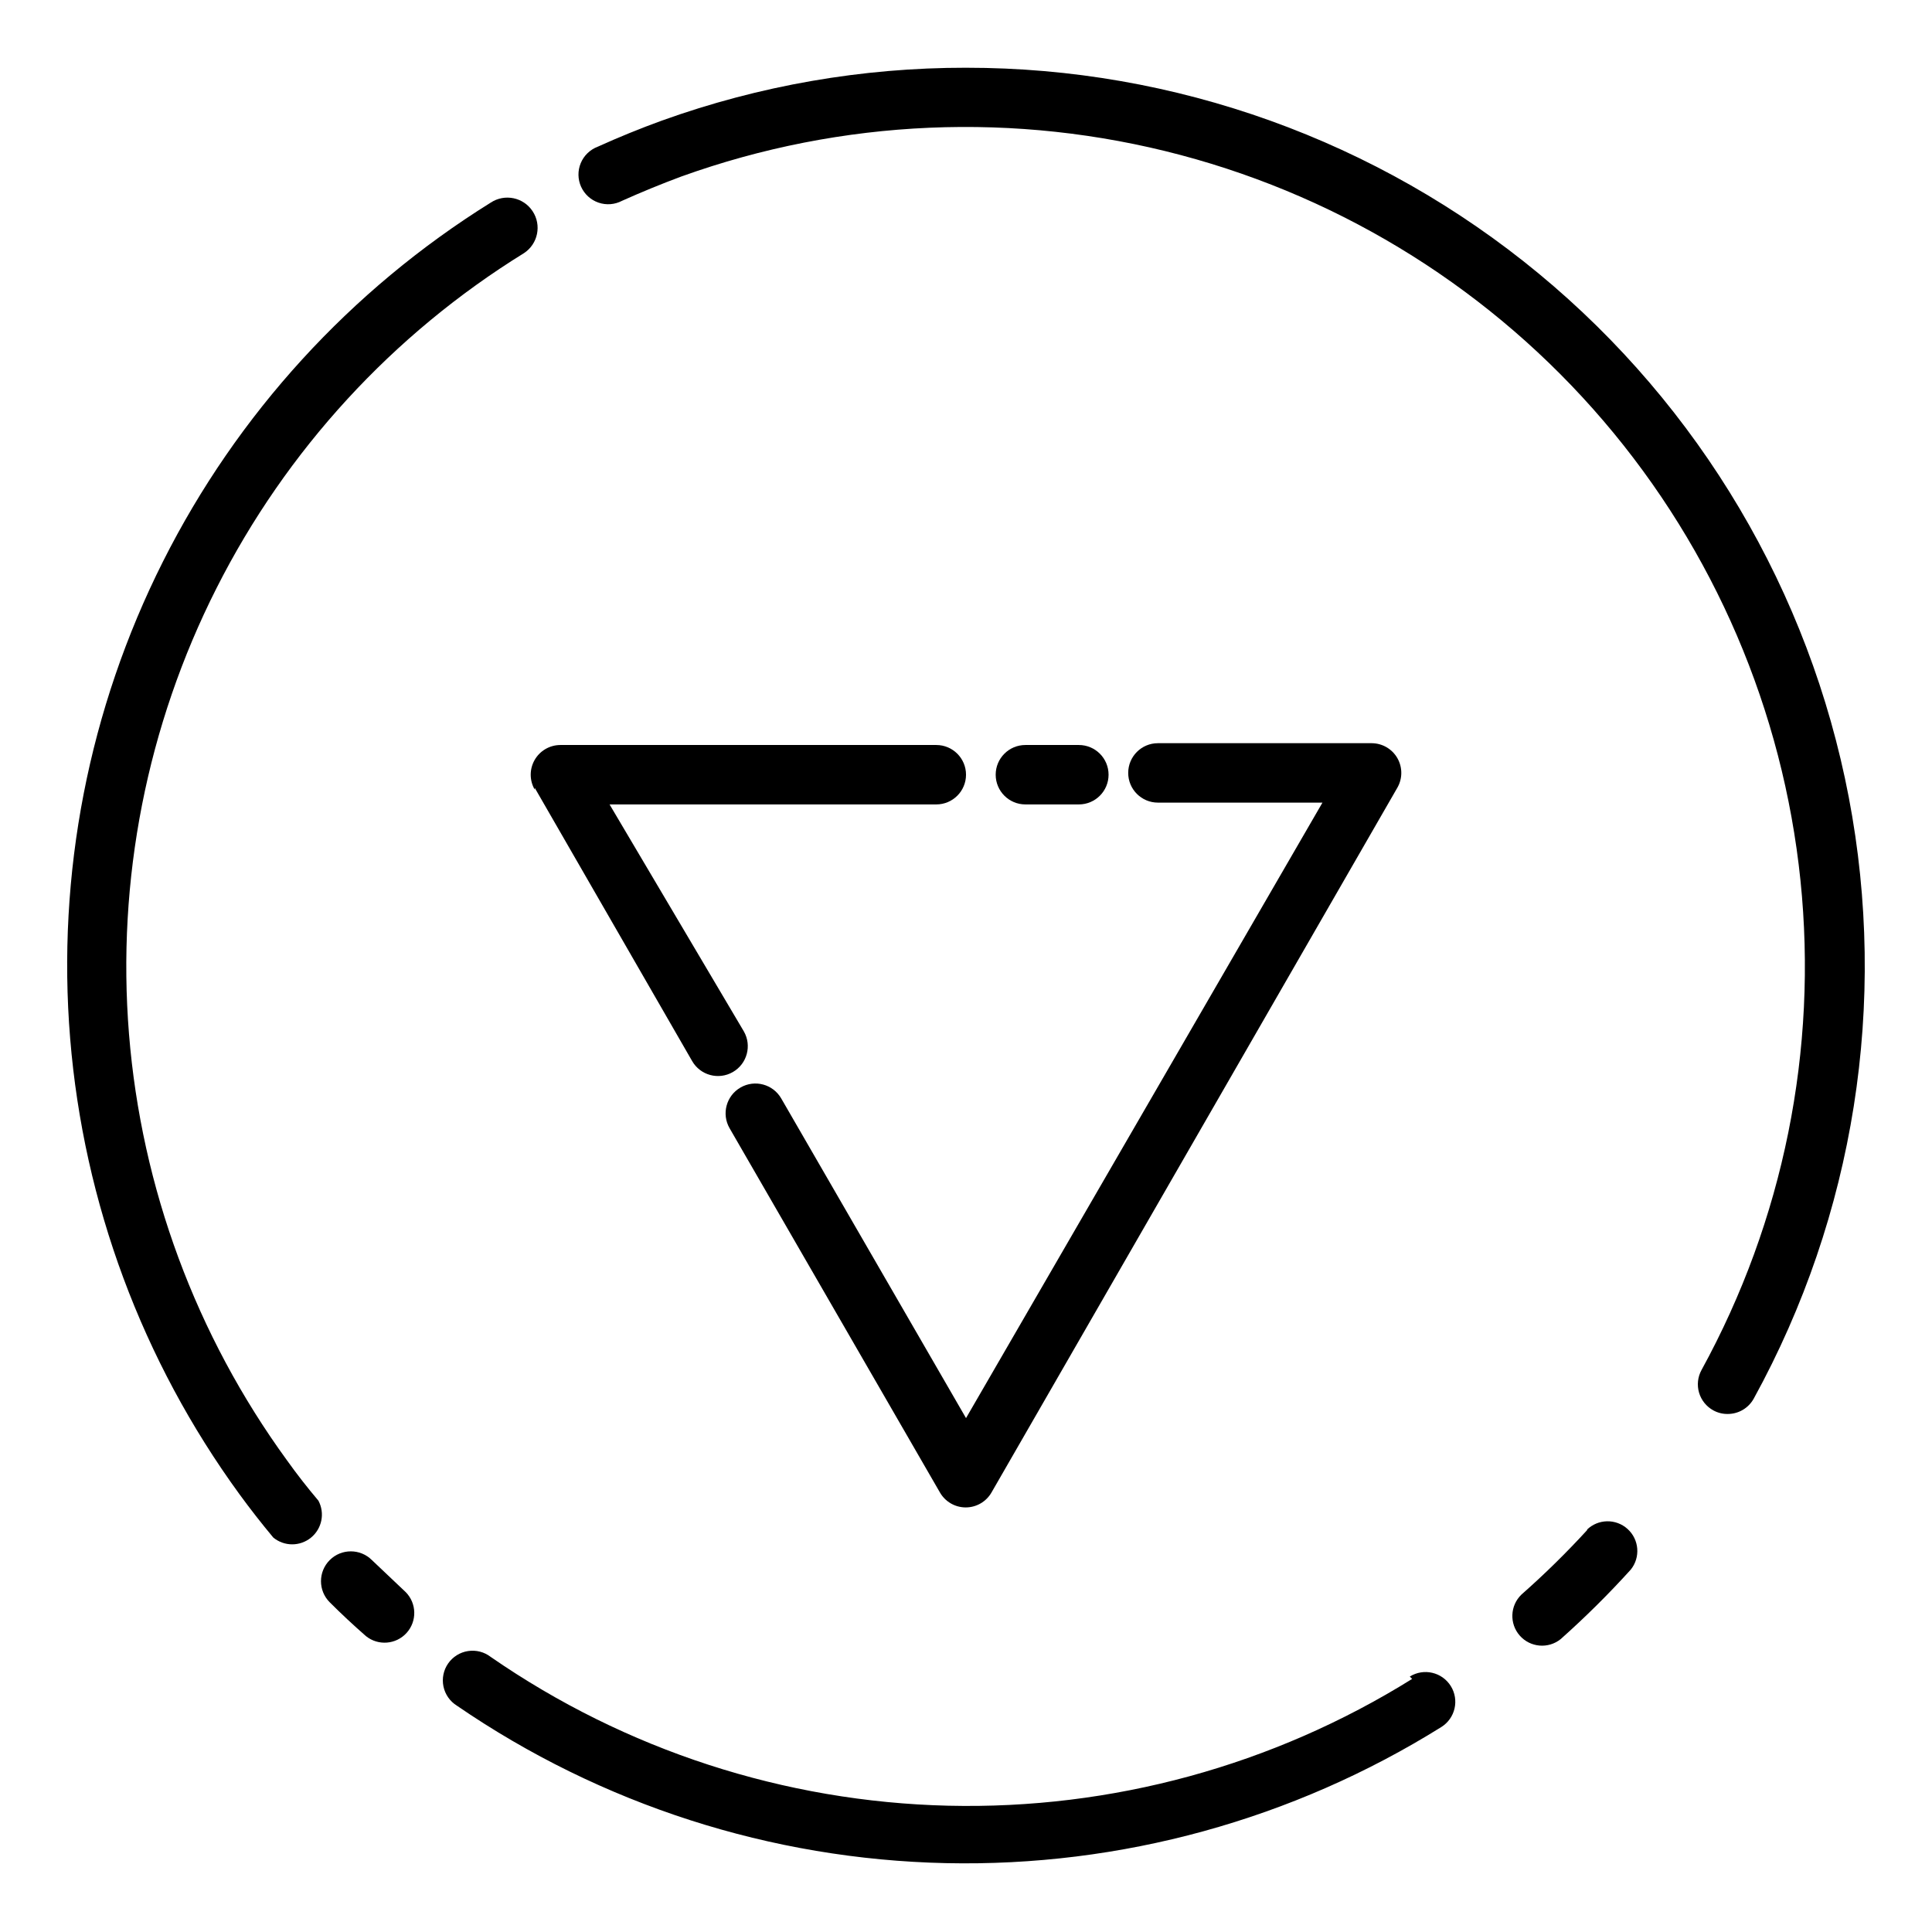 <?xml version="1.0" encoding="UTF-8"?>
<!-- Uploaded to: ICON Repo, www.svgrepo.com, Generator: ICON Repo Mixer Tools -->
<svg fill="#000000" width="800px" height="800px" version="1.1" viewBox="144 144 512 512" xmlns="http://www.w3.org/2000/svg">
 <g>
  <path d="m400 161.95c-27.48-0.027-54.754 4.715-80.609 14.012-5.773 2.098-11.441 4.41-17.004 6.926-2.031 0.77-3.656 2.344-4.488 4.352-0.832 2.004-0.797 4.266 0.094 6.246 0.895 1.98 2.562 3.504 4.617 4.211 2.055 0.707 4.309 0.531 6.231-0.48 5.144-2.309 10.391-4.461 15.742-6.453h0.004c42.496-15.277 88.637-17.262 132.29-5.684 43.652 11.578 82.746 36.164 112.09 70.496 29.34 34.328 47.535 76.773 52.172 121.7 4.637 44.922-4.508 90.191-26.219 129.79-1.008 1.836-1.242 3.996-0.652 6.008 0.594 2.008 1.961 3.699 3.801 4.699 1.156 0.633 2.461 0.957 3.777 0.941 2.887 0.008 5.543-1.562 6.93-4.094 26.672-48.555 35.578-104.89 25.176-159.31-10.402-54.418-39.457-103.5-82.16-138.8-42.707-35.293-96.383-54.59-151.78-54.559z"/>
  <path d="m228.39 541.7c-2.938-3.465-5.719-7.031-8.344-10.707-24.082-33.082-38.566-72.172-41.859-112.96-3.289-40.789 4.742-81.695 23.215-118.21 18.469-36.516 46.66-67.227 81.465-88.746 3.695-2.434 4.719-7.406 2.281-11.102-2.434-3.695-7.402-4.715-11.098-2.281-37.141 23.121-67.191 56.027-86.855 95.109-19.66 39.082-28.172 82.828-24.598 126.43 3.57 43.602 19.094 85.379 44.855 120.74 2.832 3.883 5.824 7.715 8.973 11.492 2.898 2.391 7.078 2.402 9.988 0.027 2.91-2.371 3.738-6.473 1.977-9.789z"/>
  <path d="m242.56 557.44c-3.086-3.086-8.094-3.086-11.18 0-3.086 3.09-3.086 8.094 0 11.18 3.043 3.043 6.246 6.035 9.605 8.973 3.25 2.609 7.969 2.234 10.766-0.852 2.793-3.09 2.699-7.824-0.219-10.797z"/>
  <path d="m518.23 588.93c-36.832 22.957-79.574 34.637-122.96 33.602-43.387-1.035-85.527-14.742-121.22-39.426-1.707-1.324-3.883-1.887-6.016-1.559-2.133 0.324-4.039 1.516-5.273 3.289-1.23 1.77-1.68 3.973-1.242 6.086s1.723 3.957 3.555 5.094c38.219 26.223 83.258 40.727 129.6 41.734 46.336 1.004 91.961-11.527 131.28-36.066 3.695-2.305 4.824-7.168 2.519-10.863-2.305-3.695-7.168-4.824-10.863-2.519z"/>
  <path d="m564.68 549.41c-5.512 6.031-11.344 11.758-17.473 17.16-3.039 2.918-3.242 7.715-0.457 10.879 2.781 3.164 7.566 3.574 10.848 0.93 6.519-5.801 12.719-11.949 18.578-18.422 2.609-3.246 2.234-7.969-0.855-10.762-3.09-2.797-7.82-2.703-10.797 0.215z"/>
  <path d="m351.04 435.11c-2.176-3.785-7.004-5.09-10.785-2.914-3.781 2.172-5.086 7.004-2.914 10.785l55.734 96.512c1.398 2.465 4.016 3.988 6.848 3.988 2.836 0 5.453-1.523 6.852-3.988l107.53-186.73c1.402-2.426 1.406-5.418 0.012-7.852-1.395-2.434-3.977-3.938-6.781-3.957h-56.68c-4.348 0-7.871 3.527-7.871 7.875 0 4.348 3.523 7.871 7.871 7.871h43.609l-94.461 163.11z"/>
  <path d="m285.7 352.77 41.723 72.422c2.176 3.785 7.004 5.09 10.785 2.914 3.781-2.172 5.086-7.004 2.914-10.785l-35.582-60.141h86.594-0.004c4.348 0 7.875-3.527 7.875-7.875 0-4.344-3.527-7.871-7.875-7.871h-99.66c-2.801 0.02-5.387 1.523-6.781 3.957-1.395 2.434-1.391 5.422 0.012 7.852z"/>
  <path d="m429.91 357.18c4.348 0 7.871-3.527 7.871-7.875 0-4.344-3.523-7.871-7.871-7.871h-14.172c-4.348 0-7.871 3.527-7.871 7.871 0 4.348 3.523 7.875 7.871 7.875z"/>
 </g>
</svg>